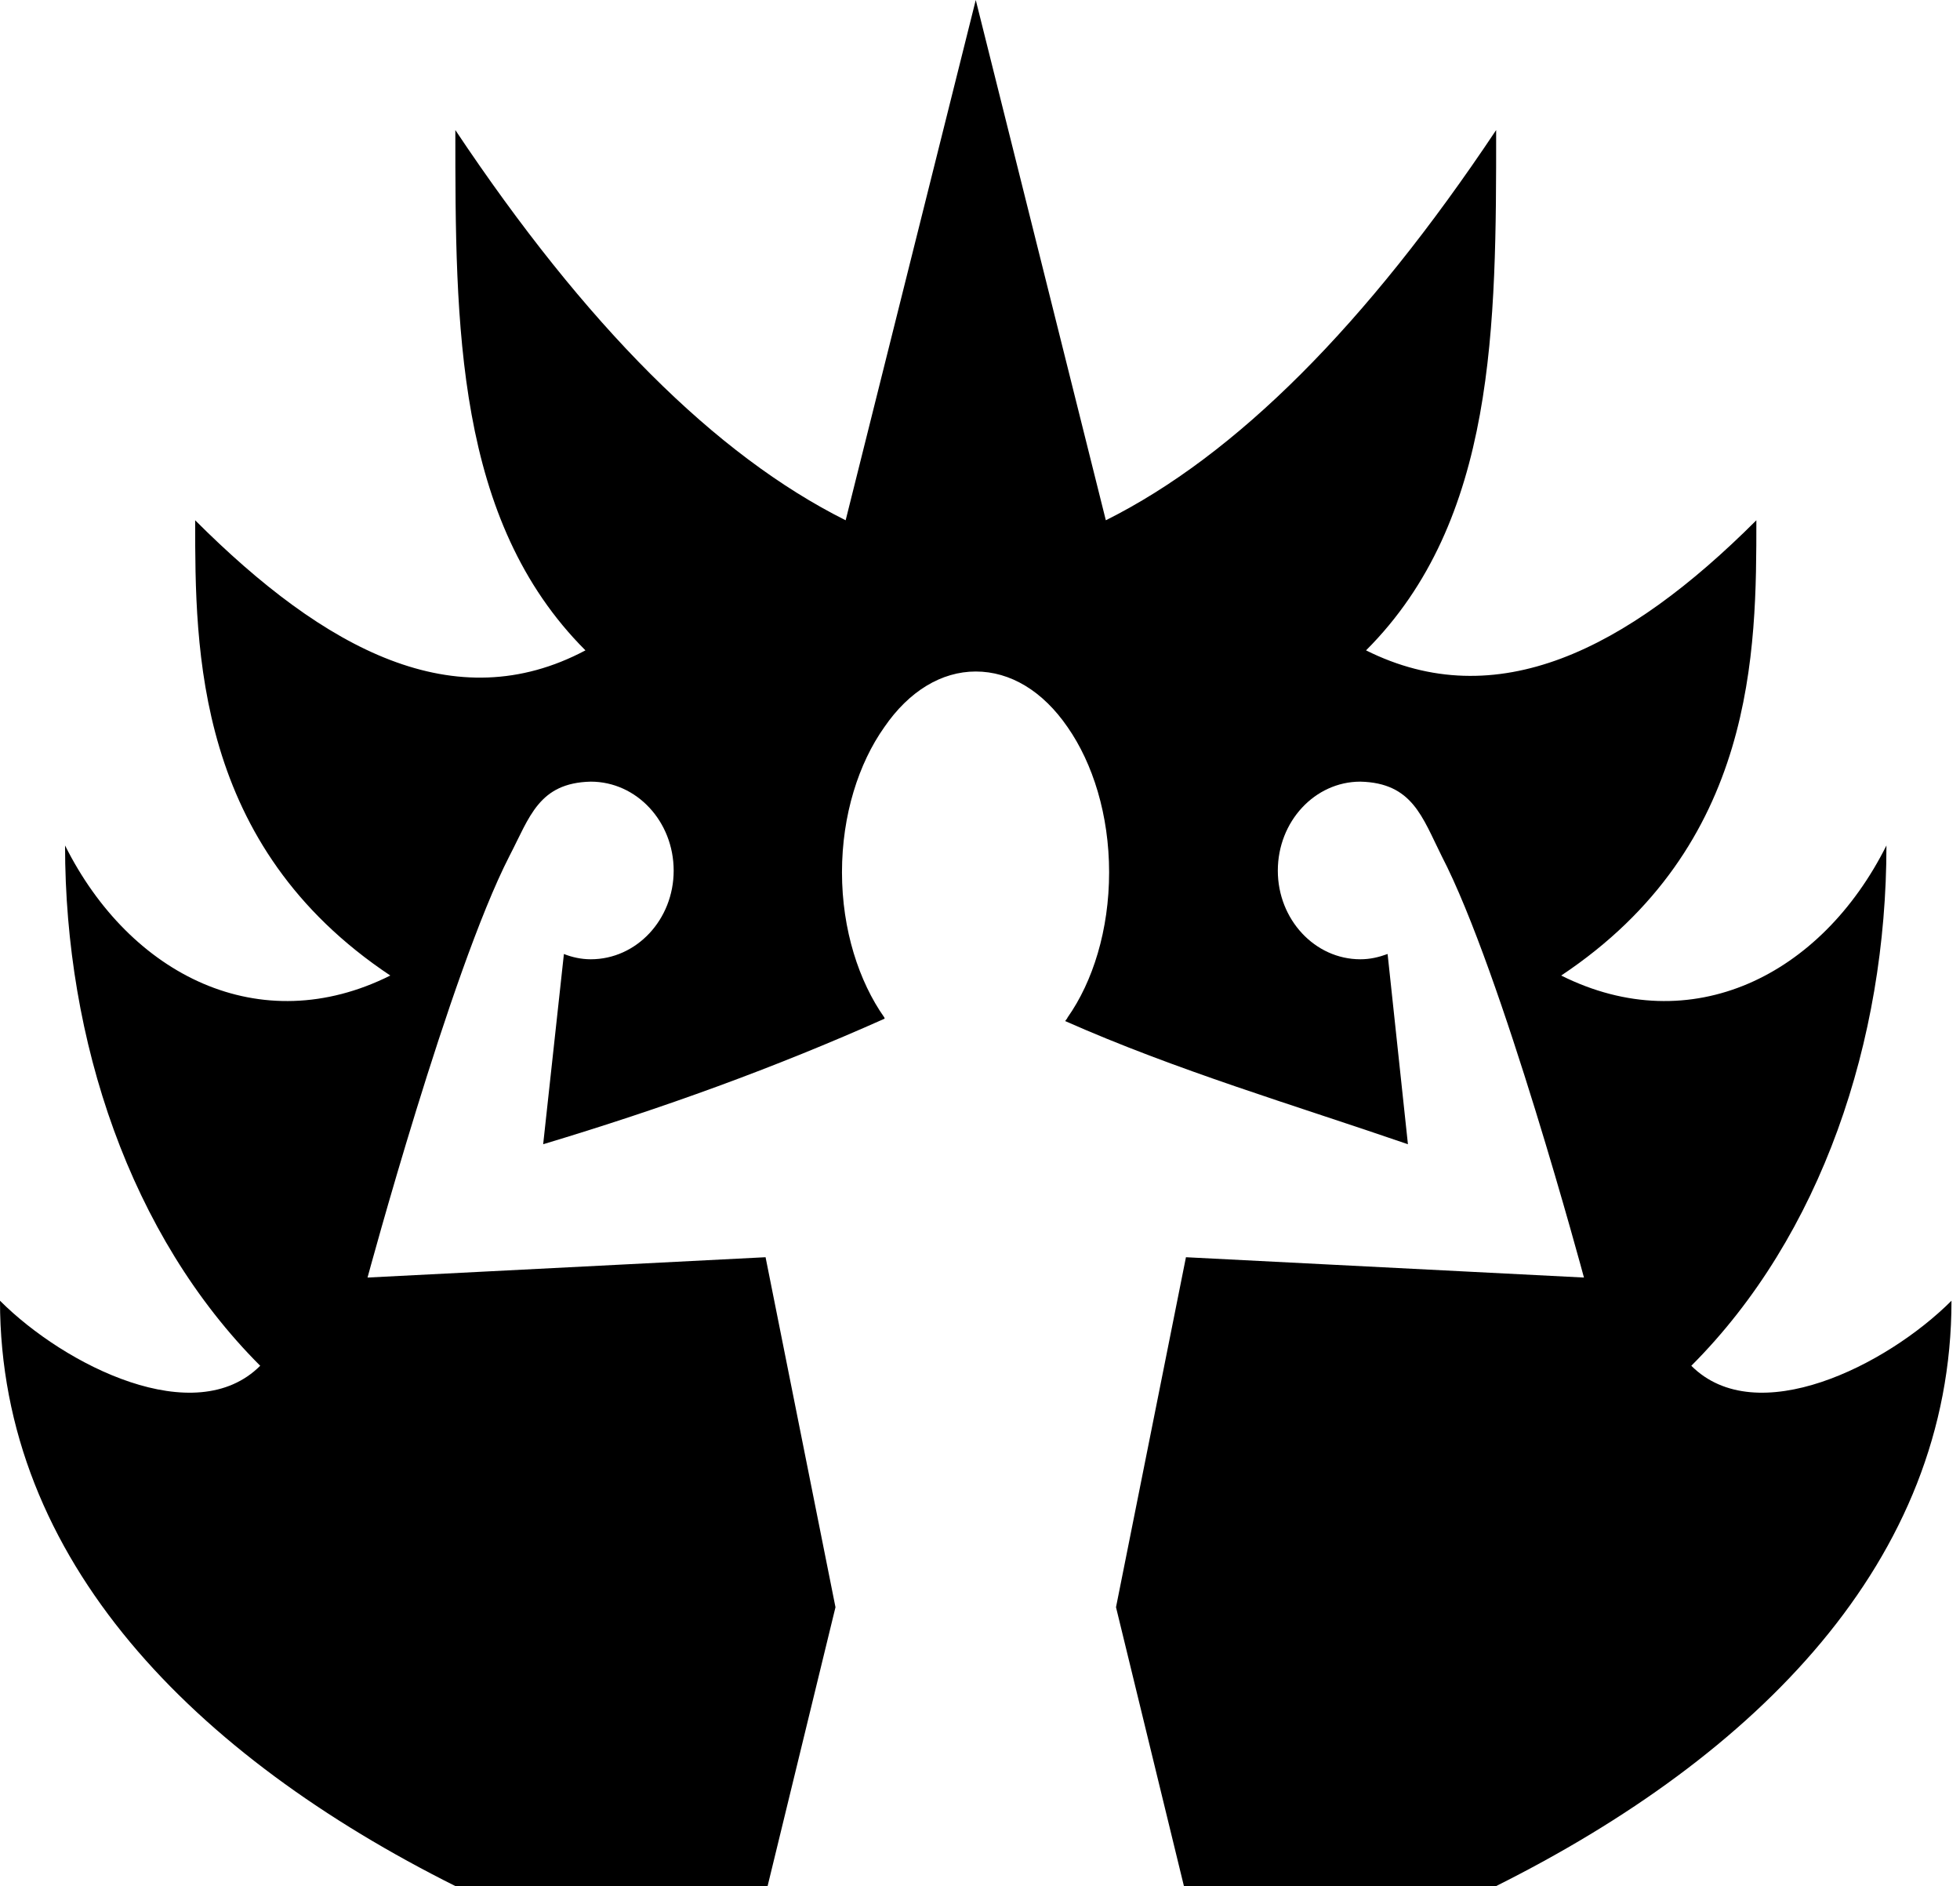 <?xml version="1.0" encoding="UTF-8"?> <svg xmlns="http://www.w3.org/2000/svg" width="79" height="76" viewBox="0 0 79 76" fill="none"> <path d="M39.329 0L34.085 20.965C28.841 18.345 23.597 13.103 18.353 5.241C18.353 13.103 18.353 20.965 23.597 26.207C18.353 28.991 13.11 26.207 7.866 20.965C7.866 26.207 7.866 34.069 15.732 39.31C10.488 41.931 5.244 39.31 2.622 34.069C2.622 41.931 5.244 49.793 10.488 55.035C7.866 57.655 2.622 55.035 0 52.414C0 62.897 7.866 70.759 18.353 76H30.939L33.675 64.764L30.857 50.661L14.814 51.48C14.814 51.48 18.14 39.163 20.533 34.495C21.352 32.922 21.713 31.547 23.81 31.497C25.662 31.497 27.153 33.103 27.153 35.084C27.153 37.05 25.662 38.655 23.81 38.655C23.433 38.655 23.056 38.573 22.729 38.442L21.893 46.108C26.744 44.65 31.217 43.028 35.658 41.047C35.658 41.03 35.642 41.014 35.642 40.997C34.626 39.556 33.937 37.476 33.937 35.15C33.937 32.84 34.609 30.76 35.642 29.303C36.641 27.845 37.952 27.059 39.329 27.059C40.722 27.059 42.032 27.845 43.032 29.303C44.048 30.76 44.704 32.84 44.704 35.15C44.704 37.476 44.048 39.556 43.032 40.997C43.016 41.047 42.95 41.112 42.934 41.145C47.407 43.127 52.127 44.519 56.748 46.108L55.929 38.442C55.568 38.573 55.224 38.655 54.831 38.655C52.995 38.655 51.504 37.05 51.504 35.084C51.504 33.103 52.995 31.497 54.831 31.497C56.928 31.547 57.322 32.922 58.108 34.495C60.533 39.163 63.843 51.48 63.843 51.48L47.801 50.661L44.982 64.764L47.719 76H60.304C70.792 70.759 78.657 62.897 78.657 52.414C76.035 55.035 70.792 57.655 68.17 55.035C73.413 49.793 76.035 41.931 76.035 34.069C73.413 39.31 68.17 41.931 62.926 39.31C70.792 34.069 70.792 26.207 70.792 20.965C65.548 26.207 60.304 28.828 55.06 26.207C60.304 20.965 60.304 13.103 60.304 5.241C55.06 13.103 49.816 18.345 44.572 20.965L39.329 0Z" fill="black"></path> </svg> 